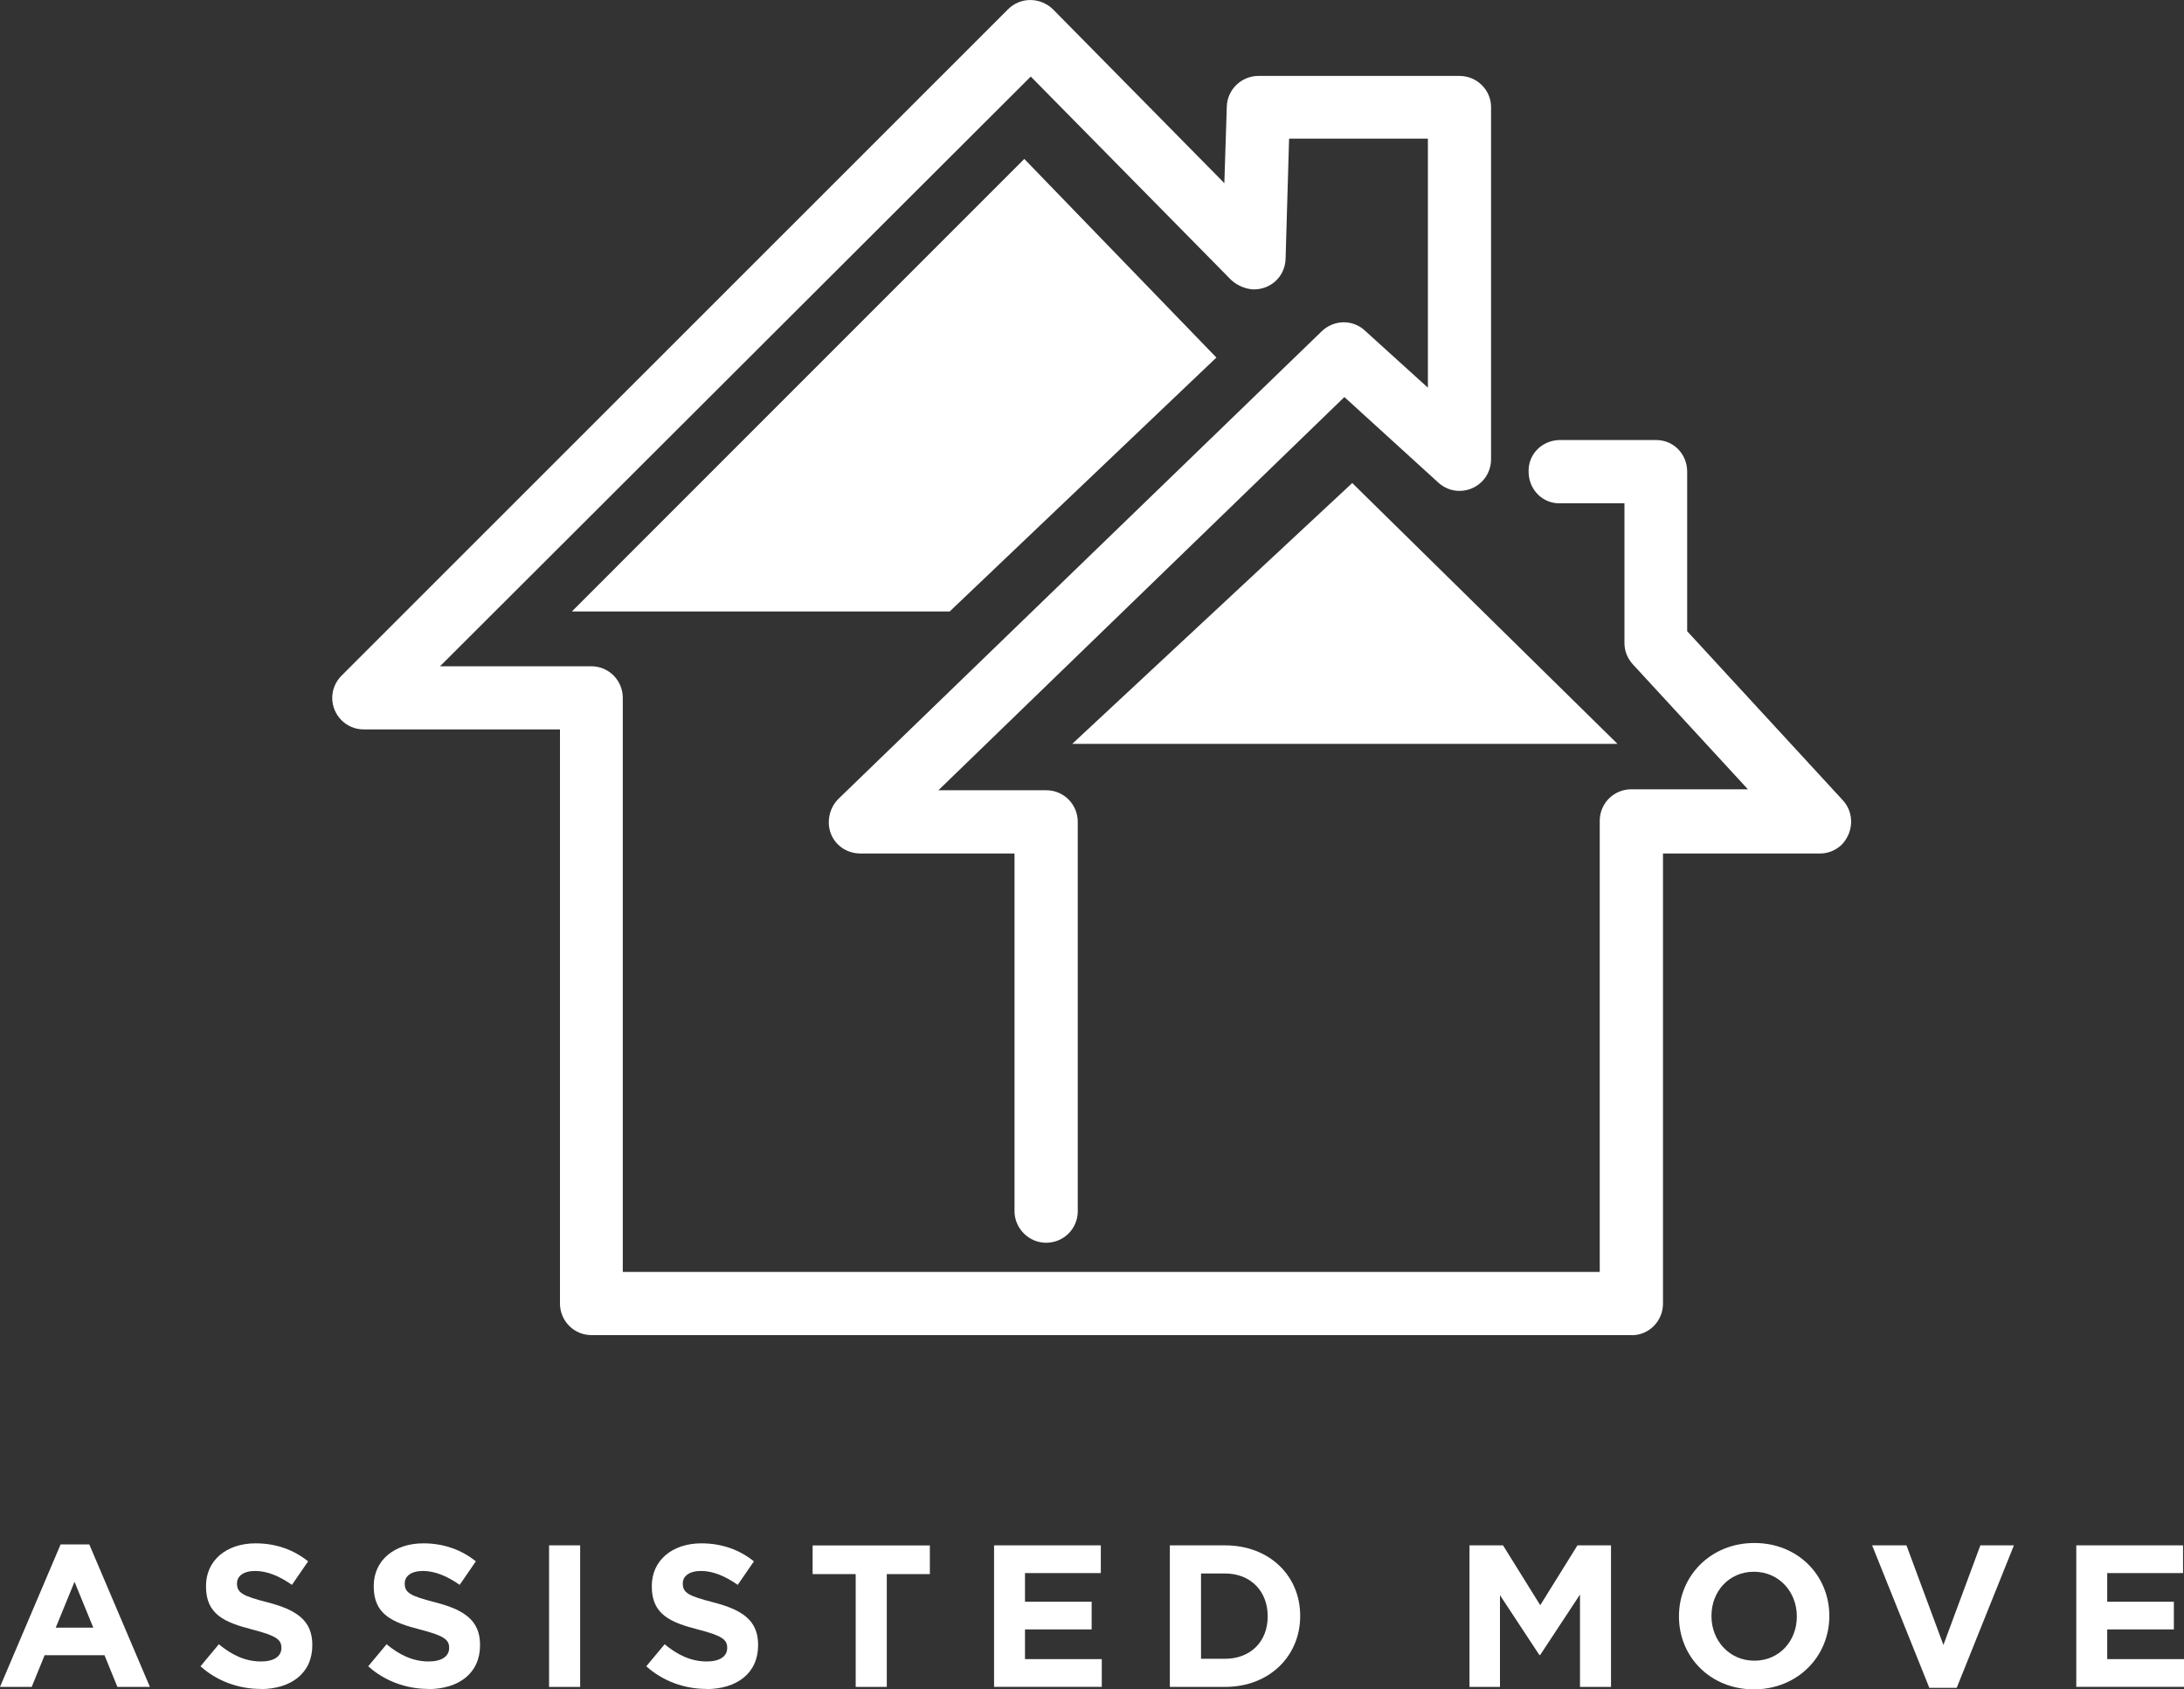 <?xml version="1.0" encoding="UTF-8"?>
<svg id="Layer_2" data-name="Layer 2" xmlns="http://www.w3.org/2000/svg" viewBox="0 0 250 193.34">
  <rect x="0" y="0" width="250" height="193.34" fill="#333333" stroke="none"/>
  <defs>
    <style>
      .cls-1 {
        fill: #fff;
        stroke-width: 0px;
      }
    </style>
  </defs>
  <g id="Layer_2-2" data-name="Layer 2">
    <g id="homemover_scheme" data-name="homemover scheme">
      <path class="cls-1" d="m186.79,152.8h-119.07c-2.04,0-3.62-1.64-3.62-3.62v-65.7h-22.45c-2.04,0-3.62-1.64-3.62-3.62,0-.96.4-1.87,1.07-2.54L115.39,1.06c1.41-1.41,3.67-1.41,5.14,0h0l19.62,19.9.28-8.76c.06-1.98,1.7-3.51,3.62-3.51h23.01c2.04,0,3.62,1.64,3.62,3.56h0v40.31c0,2.04-1.64,3.62-3.62,3.62-.9,0-1.75-.34-2.43-.96l-10.74-9.78-46.47,45h12.33c2.04,0,3.62,1.64,3.62,3.62v44.55c0,2.04-1.64,3.62-3.62,3.62s-3.62-1.64-3.62-3.62v-40.93h-17.64c-2.04,0-3.62-1.58-3.62-3.56,0-1.02.4-1.98,1.07-2.66l55.35-53.54c1.41-1.36,3.56-1.36,4.92-.11l7.24,6.56V15.87h-15.89l-.4,13.74c-.06,2.04-1.7,3.56-3.73,3.51-.9-.06-1.81-.45-2.49-1.07l-22.95-23.29L50.37,76.25h17.3c2.04,0,3.62,1.64,3.62,3.62v65.7h111.83v-51.62c0-2.04,1.64-3.62,3.62-3.62h13.34l-13.17-14.3c-.62-.68-.96-1.53-.96-2.43v-16h-7.24c-2.04.11-3.67-1.47-3.73-3.51-.11-2.04,1.47-3.67,3.51-3.73h11.08c2.04,0,3.56,1.64,3.56,3.62v18.26l17.81,19.34c1.36,1.47,1.24,3.73-.17,5.14-.68.62-1.53.96-2.43.96h-17.98v51.51c0,2.04-1.64,3.62-3.56,3.62h0Z"/>
      <polyline class="cls-1" points="185.15 85.13 154.79 55.28 122.74 85.13"/>
      <polygon class="cls-1" points="65.46 69.98 117.25 18.19 139.24 40.92 108.71 69.98 65.46 69.98"/>
      <g>
        <path class="cls-1" d="m13.44,193.06l-1.48-3.63h-6.85l-1.48,3.63H0l6.94-16.31h3.28l6.94,16.31s-3.73,0-3.73,0Zm-4.91-12.03l-2.15,5.25h4.3l-2.15-5.25h0Z"/>
        <path class="cls-1" d="m29.82,193.29c-2.45,0-4.93-.85-6.87-2.59l2.1-2.52c1.46,1.2,2.99,1.97,4.83,1.97,1.46,0,2.33-.58,2.33-1.53v-.05c0-.9-.55-1.36-3.26-2.06-3.26-.83-5.37-1.74-5.37-4.95v-.05c0-2.94,2.36-4.88,5.67-4.88,2.36,0,4.37.74,6.02,2.06l-1.85,2.69c-1.44-1-2.84-1.59-4.21-1.59s-2.08.62-2.08,1.41v.05c0,1.06.7,1.41,3.49,2.13,3.28.85,5.13,2.04,5.13,4.86v.05c0,3.22-2.45,5.02-5.95,5.02h0Z"/>
        <path class="cls-1" d="m49.02,193.29c-2.45,0-4.93-.85-6.87-2.59l2.1-2.52c1.46,1.2,2.99,1.97,4.83,1.97,1.46,0,2.33-.58,2.33-1.53v-.05c0-.9-.55-1.36-3.26-2.06-3.26-.83-5.37-1.74-5.37-4.95v-.05c0-2.94,2.36-4.88,5.67-4.88,2.36,0,4.37.74,6.02,2.06l-1.85,2.69c-1.44-1-2.84-1.59-4.21-1.59s-2.08.62-2.08,1.41v.05c0,1.06.7,1.41,3.49,2.13,3.28.85,5.13,2.04,5.13,4.86v.05c0,3.22-2.45,5.02-5.95,5.02h0Z"/>
        <path class="cls-1" d="m62.85,193.06v-16.2h3.56v16.2h-3.56Z"/>
        <path class="cls-1" d="m80.85,193.29c-2.45,0-4.93-.85-6.87-2.59l2.1-2.52c1.46,1.2,2.99,1.97,4.83,1.97,1.46,0,2.33-.58,2.33-1.53v-.05c0-.9-.55-1.36-3.26-2.06-3.26-.83-5.37-1.74-5.37-4.95v-.05c0-2.94,2.36-4.88,5.67-4.88,2.36,0,4.37.74,6.02,2.06l-1.85,2.69c-1.44-1-2.84-1.59-4.21-1.59s-2.08.62-2.08,1.41v.05c0,1.06.7,1.41,3.49,2.13,3.28.85,5.13,2.04,5.13,4.86v.05c0,3.22-2.45,5.02-5.95,5.02h0Z"/>
        <path class="cls-1" d="m101.51,180.15v12.91h-3.56v-12.91h-4.93v-3.28h13.42v3.28h-4.93Z"/>
        <path class="cls-1" d="m113.79,193.06v-16.2h12.22v3.17h-8.68v3.28h7.63v3.17h-7.63v3.4h8.79v3.17h-12.33Z"/>
        <path class="cls-1" d="m140.23,193.06h-6.32v-16.2h6.32c5.09,0,8.6,3.49,8.6,8.05v.05c0,4.56-3.52,8.1-8.6,8.1h0Zm4.88-8.1c0-2.87-1.97-4.88-4.88-4.88h-2.75v9.76h2.75c2.92,0,4.88-1.97,4.88-4.83v-.05h0Z"/>
        <path class="cls-1" d="m180.86,193.06v-10.57l-4.56,6.92h-.09l-4.51-6.85v10.5h-3.49v-16.2h3.84l4.26,6.85,4.26-6.85h3.84v16.2h-3.54Z"/>
        <path class="cls-1" d="m200.77,193.34c-5,0-8.58-3.73-8.58-8.33v-.05c0-4.6,3.63-8.37,8.63-8.37s8.58,3.73,8.58,8.33v.05c0,4.6-3.63,8.37-8.63,8.37Zm4.91-8.37c0-2.78-2.04-5.09-4.91-5.09s-4.86,2.27-4.86,5.04v.05c0,2.78,2.04,5.09,4.91,5.09s4.86-2.27,4.86-5.04v-.05Z"/>
        <path class="cls-1" d="m224,193.17h-3.15l-6.55-16.31h3.93l4.23,11.4,4.23-11.4h3.84l-6.55,16.31Z"/>
        <path class="cls-1" d="m237.67,193.06v-16.2h12.22v3.17h-8.68v3.28h7.63v3.17h-7.63v3.4h8.79v3.17h-12.33,0Z"/>
      </g>
    </g>
  </g>
</svg>